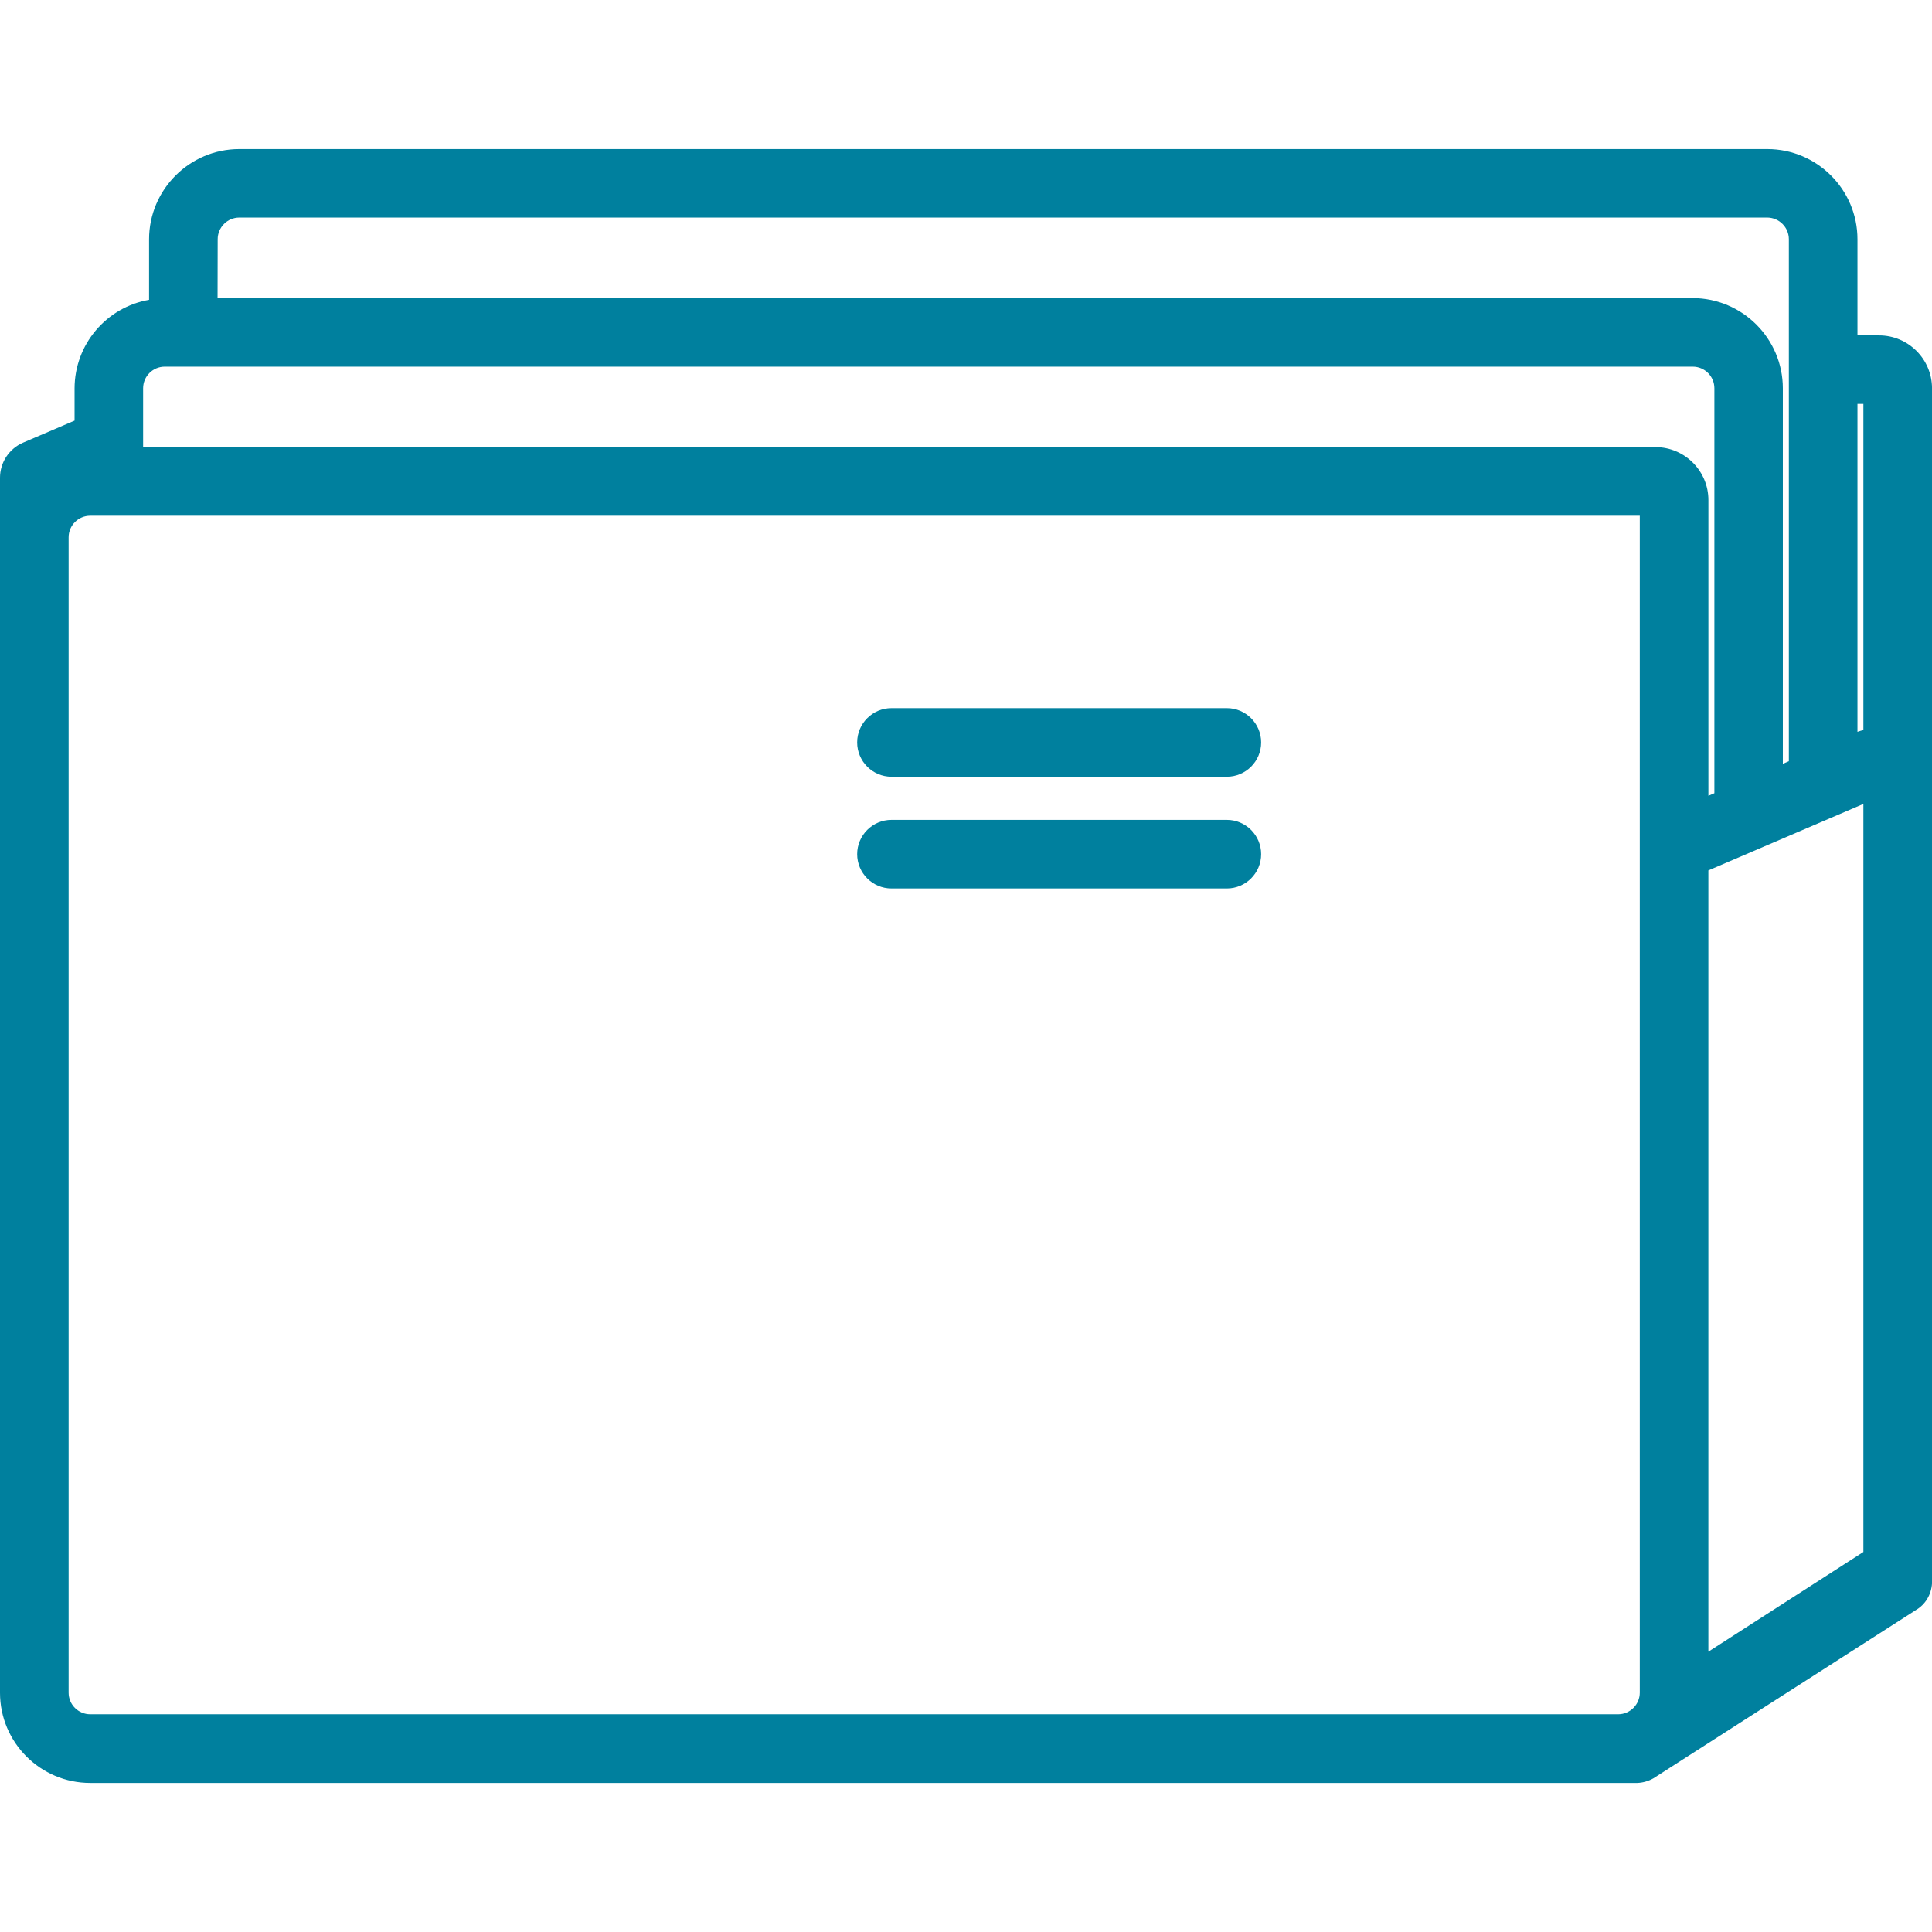 <?xml version="1.0" encoding="UTF-8"?><svg id="uuid-cd374223-b844-4e30-91ec-e4782625540f" xmlns="http://www.w3.org/2000/svg" width="64" height="64" viewBox="0 0 64 64"><defs><style>.uuid-77d03774-71f1-40c3-9c1c-32cfee1d5467{fill:#00809e;}</style></defs><path class="uuid-77d03774-71f1-40c3-9c1c-32cfee1d5467" d="m62.246,11.111h-.715v-3.185c0-1.647-1.34-2.987-2.988-2.987H7.928c-1.648,0-2.989,1.34-2.99,2.987v2.006c-1.416.247-2.465,1.477-2.468,2.933v1.069l-1.704.729c-.465.201-.766.657-.766,1.162v40.25c0,1.647,1.34,2.987,2.988,2.987h51.252c.181-.007.361-.058.528-.151l8.697-5.575c.312-.181.511-.506.536-.883V12.864c0-.967-.787-1.753-1.754-1.753Zm-.715,13.133v-10.863h.196v10.804c-.053.013-.11.028-.171.049l-.025.011Zm.196,2.387v24.78l-5.135,3.303v-25.881l5.135-2.201Zm-7.407-9.547v38.987c0,.394-.322.716-.715.717H2.988c-.394,0-.715-.321-.715-.715V17.799c0-.395.321-.715.715-.715h51.332Zm4.938,8.133l-.199.085v-12.44c-.002-1.645-1.342-2.985-2.988-2.987H7.207l.004-1.951c0-.394.322-.716.715-.717h50.615c.394.001.716.323.717.715v17.295Zm-4.418-10.406H4.741v-1.949c0-.395.321-.716.716-.716h50.618c.395,0,.716.321.716.716v13.415l-.198.085v-9.797c0-.966-.786-1.752-1.753-1.753Zm-.002.199h0s0,0,0,0Z"/><path class="uuid-77d03774-71f1-40c3-9c1c-32cfee1d5467" d="m29.53,25.73h11.112c.626,0,1.135-.51,1.135-1.136s-.51-1.136-1.135-1.136h-11.112c-.625,0-1.135.51-1.135,1.136s.51,1.136,1.135,1.136Z"/><path class="uuid-77d03774-71f1-40c3-9c1c-32cfee1d5467" d="m29.53,29.432h11.112c.626,0,1.135-.51,1.135-1.136s-.51-1.136-1.135-1.136h-11.112c-.625,0-1.135.51-1.135,1.136s.51,1.136,1.135,1.136Z"/></svg>